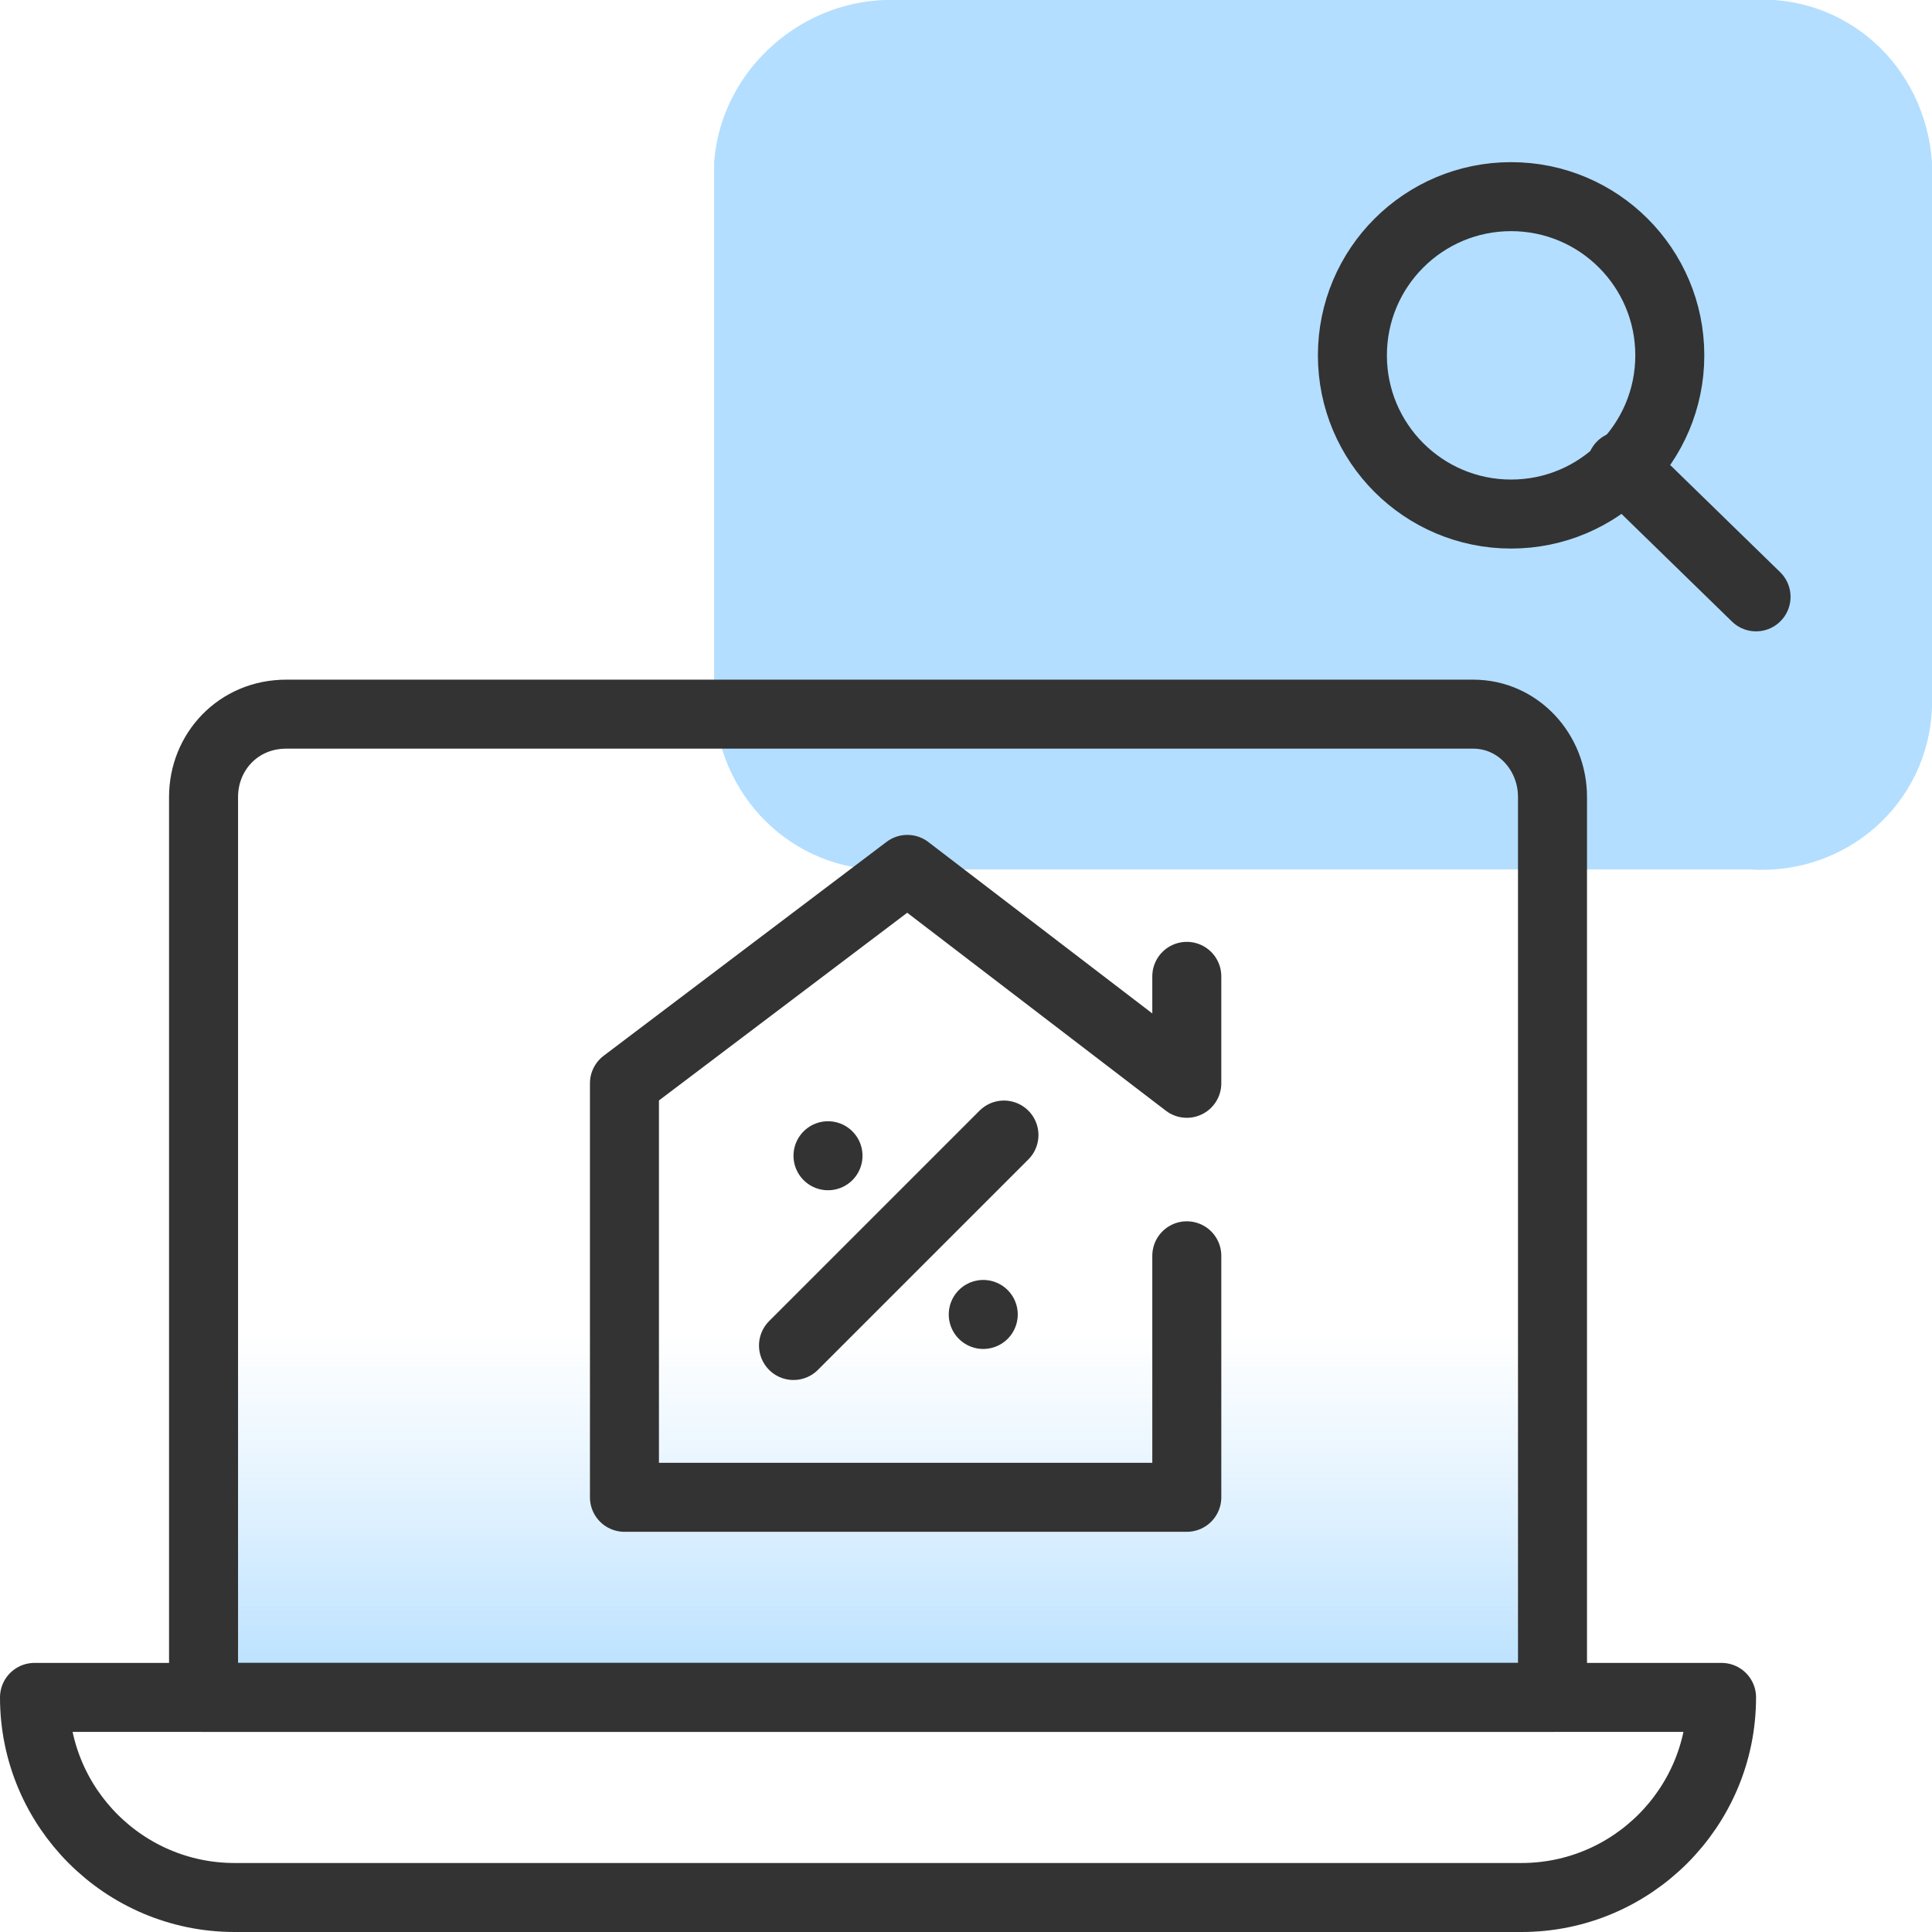 <?xml version="1.0" encoding="utf-8"?>
<!-- Generator: Adobe Illustrator 28.2.0, SVG Export Plug-In . SVG Version: 6.00 Build 0)  -->
<svg version="1.1" id="design" xmlns="http://www.w3.org/2000/svg" xmlns:xlink="http://www.w3.org/1999/xlink" x="0px" y="0px"
	 viewBox="0 0 56 56" style="enable-background:new 0 0 56 56;" xml:space="preserve">
<style type="text/css">
	.st0{fill:url(#SVGID_1_);}
	.st1{fill:#B3DEFF;}
	.st2{fill:none;stroke:#333333;stroke-width:2;stroke-linecap:round;stroke-linejoin:round;}
</style>
<linearGradient id="SVGID_1_" gradientUnits="userSpaceOnUse" x1="25.44" y1="8.5" x2="25.44" y2="25.58" gradientTransform="matrix(1 0 0 -1 0 58)">
	<stop  offset="0" style="stop-color:#B3DEFF"/>
	<stop  offset="6.000000e-02" style="stop-color:#B3DEFF;stop-opacity:0.89"/>
	<stop  offset="0.28" style="stop-color:#B3DEFF;stop-opacity:0.51"/>
	<stop  offset="0.45" style="stop-color:#B3DEFF;stop-opacity:0.24"/>
	<stop  offset="0.58" style="stop-color:#B3DEFF;stop-opacity:7.000000e-02"/>
	<stop  offset="0.64" style="stop-color:#B3DEFF;stop-opacity:0"/>
</linearGradient>
<path class="st0" d="M8.3,20.7h34.4c1.3,0,2.3,1.1,2.3,2.4v26.1l0,0H5.9l0,0V23.1C5.9,21.8,6.9,20.7,8.3,20.7L8.3,20.7z"/>
<path class="st1" d="M26,0h24.7c2.8-0.2,5.1,1.9,5.3,4.7c0,0,0,0,0,0v15.8c-0.1,2.8-2.5,4.9-5.3,4.7c0,0,0,0,0,0H26
	c-2.8,0.2-5.1-1.9-5.3-4.7c0,0,0,0,0,0V4.7C20.9,2,23.3-0.1,26,0C26,0,26,0,26,0z"/>
<path class="st2" d="M1,49.2h48.9l0,0l0,0c0,3.2-2.6,5.8-5.8,5.8H6.8C3.6,55,1,52.4,1,49.2L1,49.2L1,49.2z"/>
<path class="st2" d="M8.3,20.7h34.4c1.3,0,2.3,1.1,2.3,2.4v26.1l0,0H5.9l0,0V23.1C5.9,21.8,6.9,20.7,8.3,20.7L8.3,20.7z"/>
<circle class="st2" cx="43.8" cy="10.3" r="4.6"/>
<line class="st2" x1="47" y1="13.5" x2="50.9" y2="17.3"/>
<polyline class="st2" points="34.4,28.3 34.4,31.4 26.3,25.2 18.1,31.4 18.1,43.4 34.4,43.4 34.4,36.4 "/>
<line class="st2" x1="29.1" y1="32.9" x2="23" y2="39"/>
<line class="st2" x1="24" y1="33.5" x2="24" y2="33.5"/>
<line class="st2" x1="28.5" y1="38.1" x2="28.5" y2="38.1"/>
</svg>

